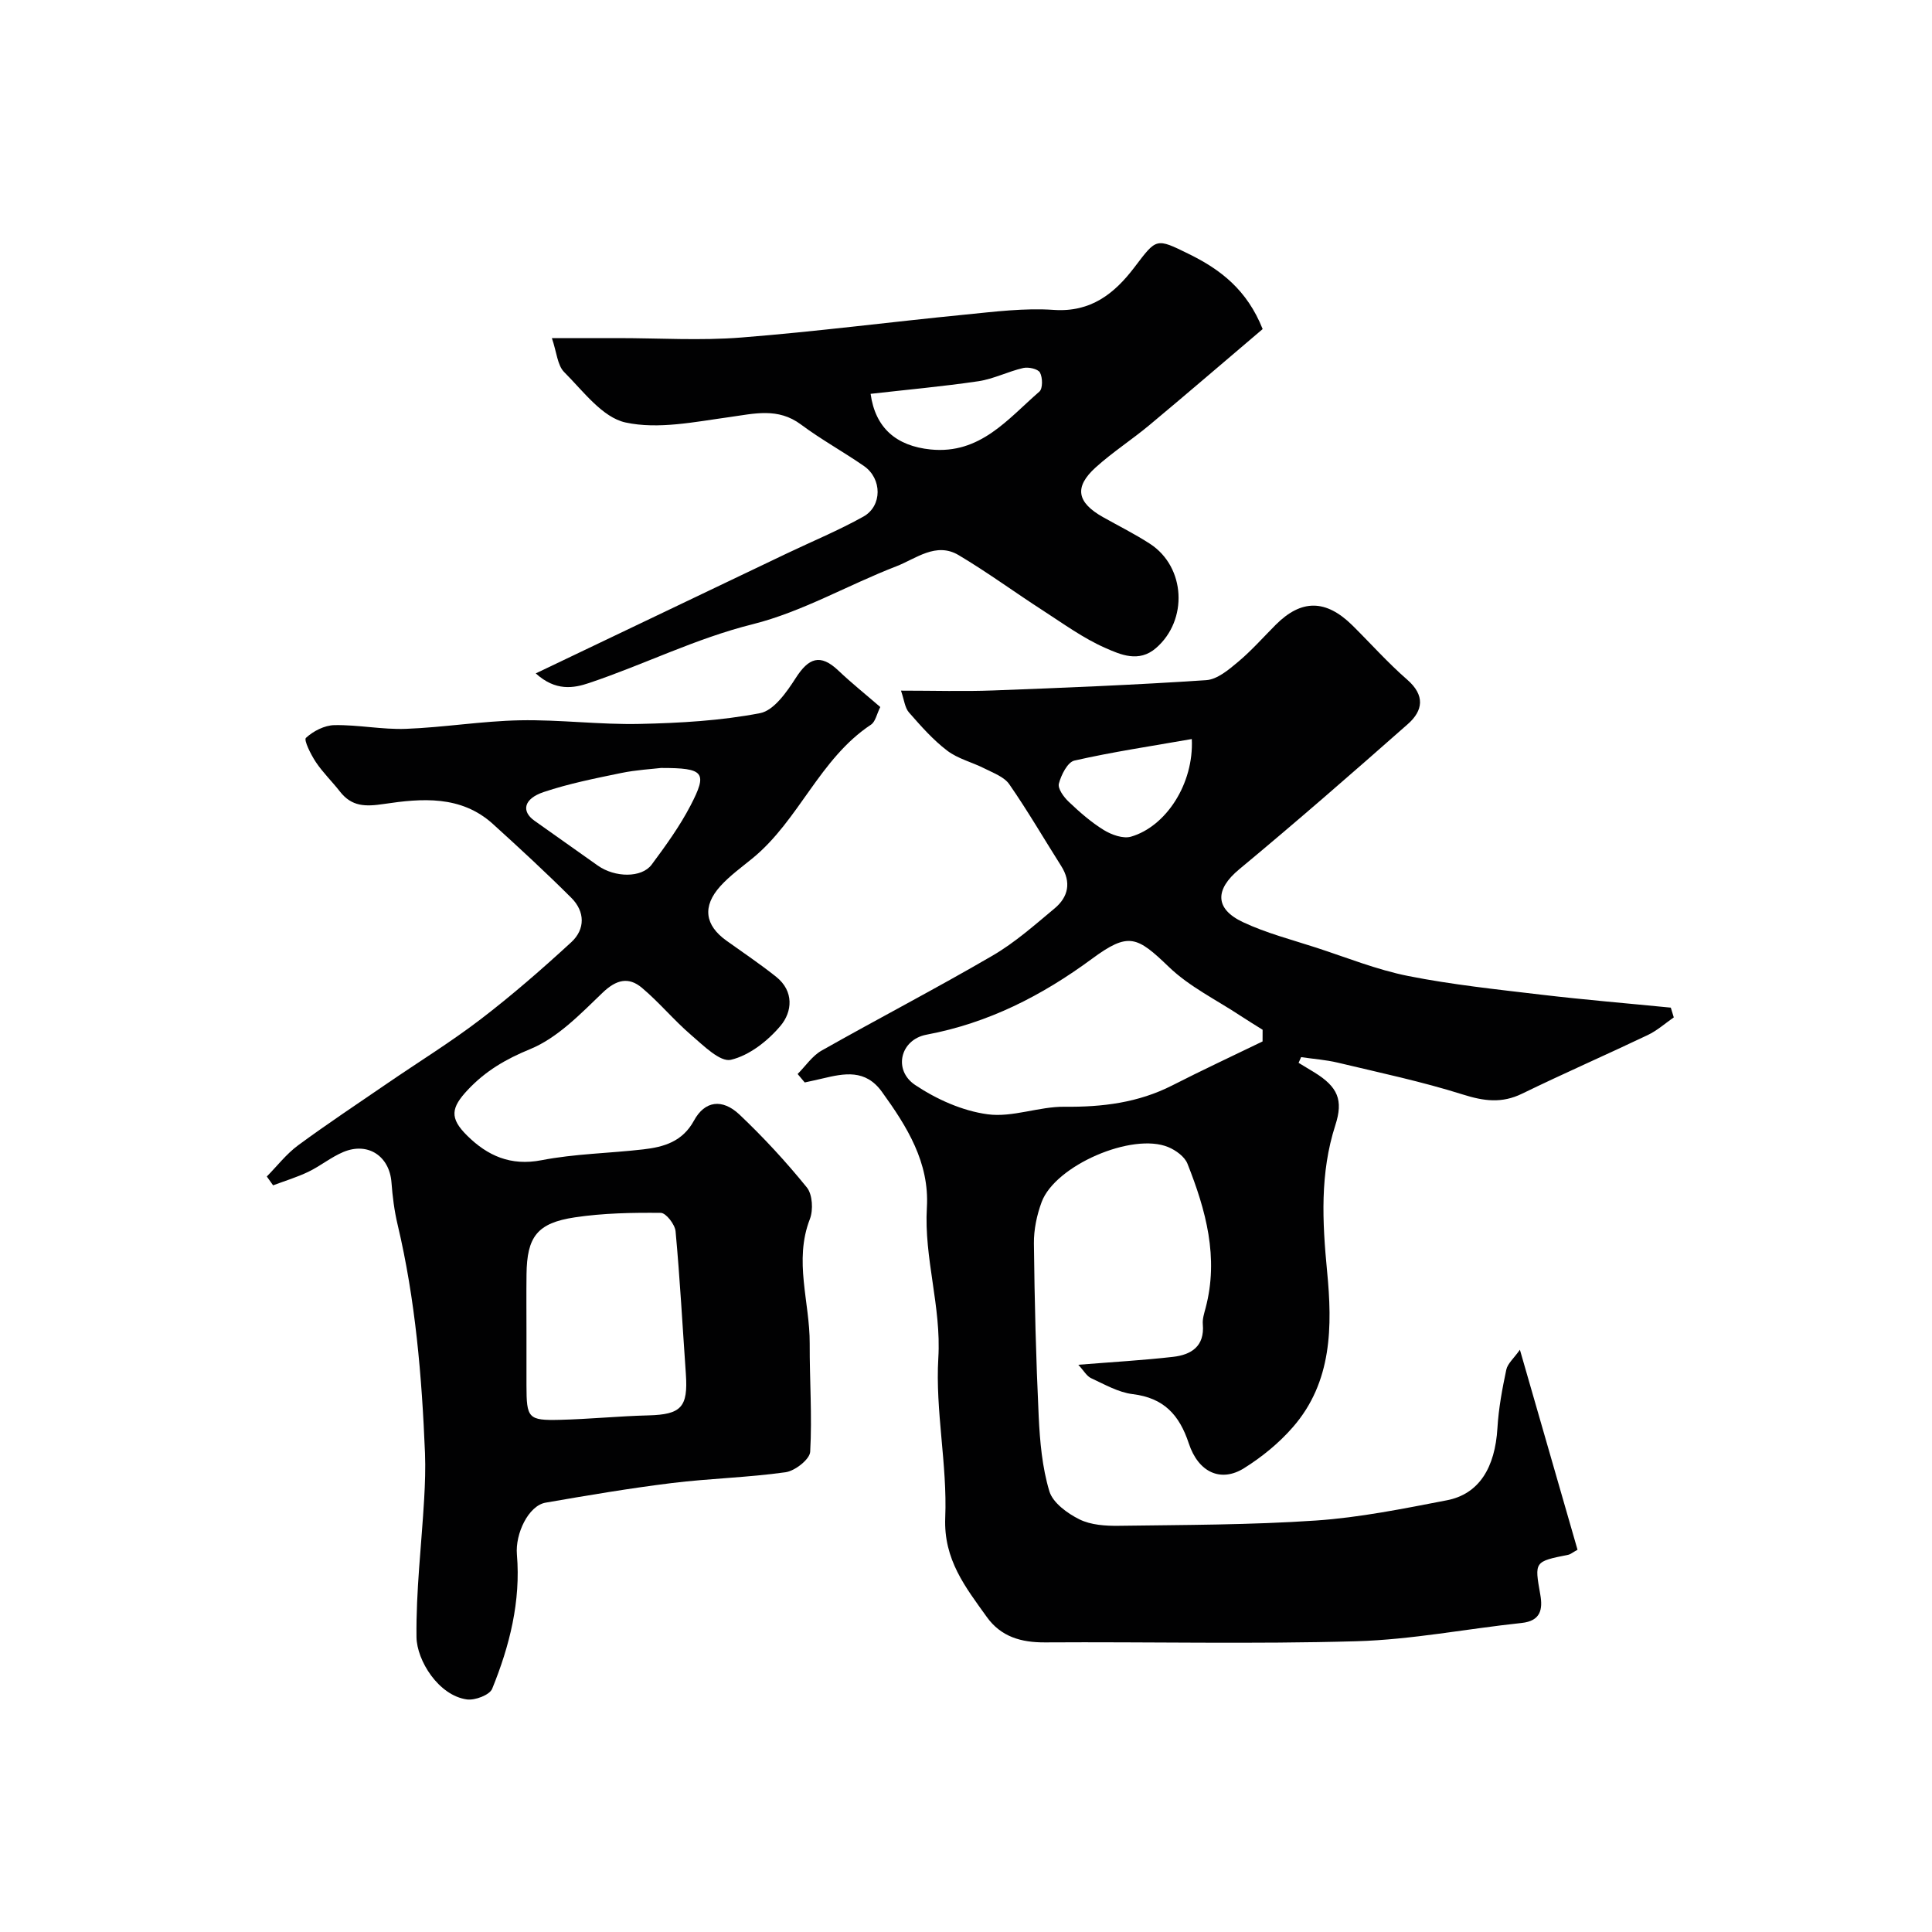 <svg enable-background="new 0 0 400 400" viewBox="0 0 400 400" xmlns="http://www.w3.org/2000/svg"><g fill="#010102"><path d="m165.14 222.36c1.64-1.64 3.02-3.75 4.97-4.85 11.74-6.64 23.72-12.86 35.37-19.65 4.63-2.69 8.73-6.34 12.87-9.79 2.84-2.37 3.49-5.41 1.36-8.77-3.58-5.65-6.94-11.44-10.75-16.93-1.06-1.53-3.29-2.33-5.1-3.25-2.56-1.31-5.54-2.01-7.77-3.72-2.94-2.24-5.45-5.1-7.91-7.91-.84-.96-.97-2.55-1.64-4.5 6.84 0 12.98.19 19.1-.04 14.7-.55 29.41-1.15 44.09-2.13 2.28-.15 4.65-2.15 6.58-3.77 2.8-2.34 5.24-5.12 7.83-7.71 5.3-5.3 10.37-5.27 15.85.13 3.79 3.75 7.35 7.76 11.36 11.25 3.73 3.25 3.29 6.4.13 9.19-11.52 10.17-23.11 20.27-34.93 30.08-4.95 4.11-5.15 8.14.81 10.94 4.81 2.26 10.04 3.61 15.12 5.26 6.33 2.06 12.58 4.59 19.07 5.88 9.12 1.81 18.41 2.78 27.66 3.88 8.89 1.05 17.81 1.79 26.71 2.67.21.67.41 1.35.62 2.02-1.79 1.24-3.46 2.74-5.4 3.66-8.63 4.11-17.4 7.94-26 12.13-4.2 2.05-7.91 1.55-12.26.18-8.49-2.68-17.24-4.53-25.91-6.6-2.48-.59-5.06-.77-7.59-1.14-.17.39-.35.79-.52 1.18 1.08.65 2.17 1.3 3.24 1.96 4.9 3.02 6.05 5.74 4.37 10.94-3.21 9.95-2.7 19.99-1.71 30.26 1.1 11.33 1.08 22.91-7.08 32.26-2.87 3.3-6.42 6.2-10.14 8.52-4.74 2.95-9.41.91-11.41-5.14-1.96-5.93-5.18-9.43-11.62-10.21-2.97-.36-5.82-2.02-8.62-3.31-.9-.42-1.49-1.53-2.64-2.77 7.21-.58 13.44-.93 19.63-1.64 3.76-.43 6.55-2.18 6.15-6.74-.1-1.09.28-2.26.57-3.35 2.78-10.47.06-20.29-3.75-29.9-.58-1.46-2.4-2.78-3.96-3.43-7.45-3.11-23.41 3.78-26.23 11.37-1 2.7-1.63 5.71-1.6 8.57.13 11.94.43 23.88.99 35.8.25 5.22.72 10.56 2.21 15.51.72 2.39 3.73 4.58 6.23 5.82 2.37 1.17 5.42 1.37 8.16 1.33 13.6-.19 27.23-.17 40.79-1.09 9.09-.62 18.13-2.46 27.11-4.19 6.65-1.28 9.99-6.72 10.48-14.99.24-4.04.99-8.07 1.83-12.04.27-1.28 1.55-2.34 2.82-4.14 4.15 14.39 8.05 27.93 11.93 41.41-1.1.61-1.48.96-1.91 1.04-7.06 1.41-7.01 1.39-5.8 8.24.54 3.07.09 5.46-3.88 5.88-11.39 1.21-22.74 3.45-34.15 3.78-21.48.62-42.99.1-64.49.24-4.97.03-9.14-1.16-12.08-5.27-4.41-6.16-8.95-11.85-8.6-20.55.45-10.99-2.08-22.12-1.43-33.07.64-10.63-2.99-20.66-2.37-31.15.55-9.31-4.11-16.76-9.33-23.98-3.4-4.69-7.75-3.81-12.28-2.73-1.22.29-2.45.55-3.68.82-.46-.57-.96-1.16-1.47-1.75zm96.26-6.74c0-.81 0-1.61.01-2.42-1.51-.95-3.04-1.88-4.53-2.86-5.01-3.32-10.61-6.04-14.87-10.14-6.63-6.38-8.35-7.28-15.93-1.69-10.37 7.64-21.47 13.31-34.26 15.71-5.44 1.02-6.96 7.34-2.34 10.42 4.43 2.96 9.78 5.36 15 6.06 5.14.7 10.61-1.62 15.93-1.56 7.82.08 15.24-.83 22.28-4.41 6.17-3.15 12.46-6.08 18.71-9.11zm-14.65-62.61c-8.44 1.48-16.44 2.67-24.31 4.46-1.41.32-2.74 2.97-3.21 4.77-.27 1.03 1.01 2.79 2.04 3.76 2.25 2.14 4.63 4.23 7.26 5.85 1.6.98 4 1.85 5.64 1.37 7.22-2.1 13.02-10.93 12.58-20.21z"/><path d="m55.24 243.58c2.14-2.17 4.04-4.65 6.46-6.44 6.03-4.44 12.28-8.58 18.46-12.82 6.46-4.43 13.15-8.55 19.36-13.3 6.51-4.98 12.72-10.4 18.76-15.95 2.92-2.69 2.84-6.35.02-9.17-5.27-5.26-10.75-10.32-16.27-15.32-6.6-5.97-14.74-5.29-22.52-4.13-3.88.58-6.68.57-9.14-2.58-1.61-2.07-3.53-3.92-4.98-6.09-1.03-1.55-2.53-4.56-2.05-5.01 1.52-1.41 3.86-2.61 5.91-2.64 4.92-.09 9.88.95 14.79.77 7.88-.3 15.73-1.61 23.6-1.77 8.26-.16 16.54.93 24.79.75 8.34-.18 16.78-.66 24.94-2.23 2.86-.55 5.53-4.39 7.39-7.29 2.65-4.13 5.06-5.09 8.81-1.53 2.74 2.6 5.7 4.97 8.68 7.55-.73 1.46-1 3.05-1.93 3.66-10.63 7.04-14.86 19.73-24.48 27.63-2.29 1.88-4.74 3.63-6.7 5.8-3.78 4.19-3.21 8.09 1.27 11.29 3.45 2.47 6.98 4.84 10.29 7.48 3.72 2.97 3.35 7.23.9 10.14-2.63 3.13-6.46 6.14-10.28 7.04-2.23.52-5.68-2.95-8.17-5.08-3.59-3.07-6.63-6.78-10.24-9.82-2.77-2.33-5.31-1.72-8.16 1.02-4.58 4.4-9.33 9.35-14.99 11.67-5.08 2.08-9.23 4.53-12.87 8.39-3.56 3.77-3.84 5.89-.17 9.52 4.21 4.16 8.99 6.33 15.39 5.09 6.9-1.34 14.03-1.43 21.04-2.24 4.29-.49 8.15-1.59 10.54-5.98 2.22-4.08 5.84-4.6 9.42-1.22 4.96 4.7 9.64 9.77 13.94 15.08 1.17 1.45 1.35 4.66.63 6.53-3.37 8.67 0 17.22-.04 25.8-.03 7.47.52 14.96.1 22.4-.09 1.56-3.15 3.96-5.09 4.23-7.8 1.1-15.73 1.28-23.55 2.24-8.75 1.08-17.45 2.55-26.14 4.06-3.56.62-6.31 6.45-5.94 10.73.82 9.69-1.51 18.93-5.12 27.8-.52 1.29-3.56 2.44-5.23 2.21-5.86-.8-10.38-8.05-10.44-12.92-.11-9.53 1.04-19.08 1.59-28.62.18-3.15.29-6.32.17-9.47-.65-15.91-1.98-31.74-5.67-47.3-.68-2.85-1.05-5.8-1.27-8.73-.41-5.44-4.86-8.44-9.97-6.3-2.53 1.06-4.73 2.89-7.22 4.09-2.35 1.13-4.87 1.89-7.32 2.81-.44-.6-.87-1.21-1.3-1.83zm53.76 32.24v10.98c.01 6.85.34 7.32 6.96 7.16 6.1-.15 12.18-.77 18.28-.92 6.78-.18 8.24-1.68 7.76-8.58-.69-9.85-1.22-19.71-2.13-29.54-.13-1.41-1.98-3.8-3.06-3.81-5.94-.06-11.94.05-17.8.93-7.81 1.17-9.91 4.03-10 11.8-.05 3.99-.01 7.98-.01 11.98zm27.85-116.82c-1.8.22-5.09.39-8.28 1.05-5.38 1.11-10.81 2.19-16 3.93-4.15 1.39-4.68 3.98-1.92 5.94 4.37 3.1 8.74 6.2 13.12 9.29 3.56 2.51 9.08 2.58 11.15-.2 2.9-3.91 5.79-7.9 8.03-12.2 3.59-6.91 2.89-7.82-6.1-7.81z"/><path d="m110.92 139.42c10.53-5.03 20.31-9.7 30.08-14.37 7.32-3.5 14.64-7 21.96-10.49 5.27-2.51 10.7-4.76 15.79-7.6 3.94-2.2 3.89-7.86.13-10.47-4.28-2.97-8.88-5.49-13.05-8.6-4.78-3.56-9.65-2.25-14.84-1.53-7.13.98-14.7 2.58-21.48 1.11-4.79-1.04-8.79-6.52-12.71-10.44-1.4-1.41-1.53-4.08-2.54-7.03h13.71c8.5 0 17.04.55 25.49-.12 15.5-1.22 30.94-3.23 46.42-4.75 6.08-.6 12.24-1.39 18.28-.97 7.7.53 12.57-3.38 16.69-8.79 4.63-6.09 4.43-6.16 11.34-2.76 6.51 3.2 11.99 7.39 15.23 15.52-7.62 6.47-15.46 13.22-23.41 19.85-3.64 3.04-7.67 5.63-11.18 8.81-4.49 4.07-3.87 7.24 1.56 10.29 3.25 1.83 6.6 3.49 9.72 5.52 7.37 4.81 7.9 15.81 1.22 21.58-3.54 3.06-7.33 1.36-10.49-.03-4.55-2-8.67-5.01-12.88-7.73-5.86-3.78-11.5-7.93-17.49-11.49-4.68-2.78-8.83.75-12.9 2.32-9.98 3.85-19.47 9.42-29.74 11.99-11.81 2.95-22.51 8.36-33.87 12.17-3.19 1.08-6.93 1.74-11.04-1.99zm69.33-57.88c.97 7.05 5.31 10.8 12.43 11.52 10.27 1.02 15.96-6.3 22.52-11.99.71-.62.68-2.91.11-3.94-.41-.75-2.38-1.19-3.46-.94-3.14.72-6.13 2.27-9.29 2.74-7.4 1.09-14.87 1.76-22.31 2.61z"/></g></svg>